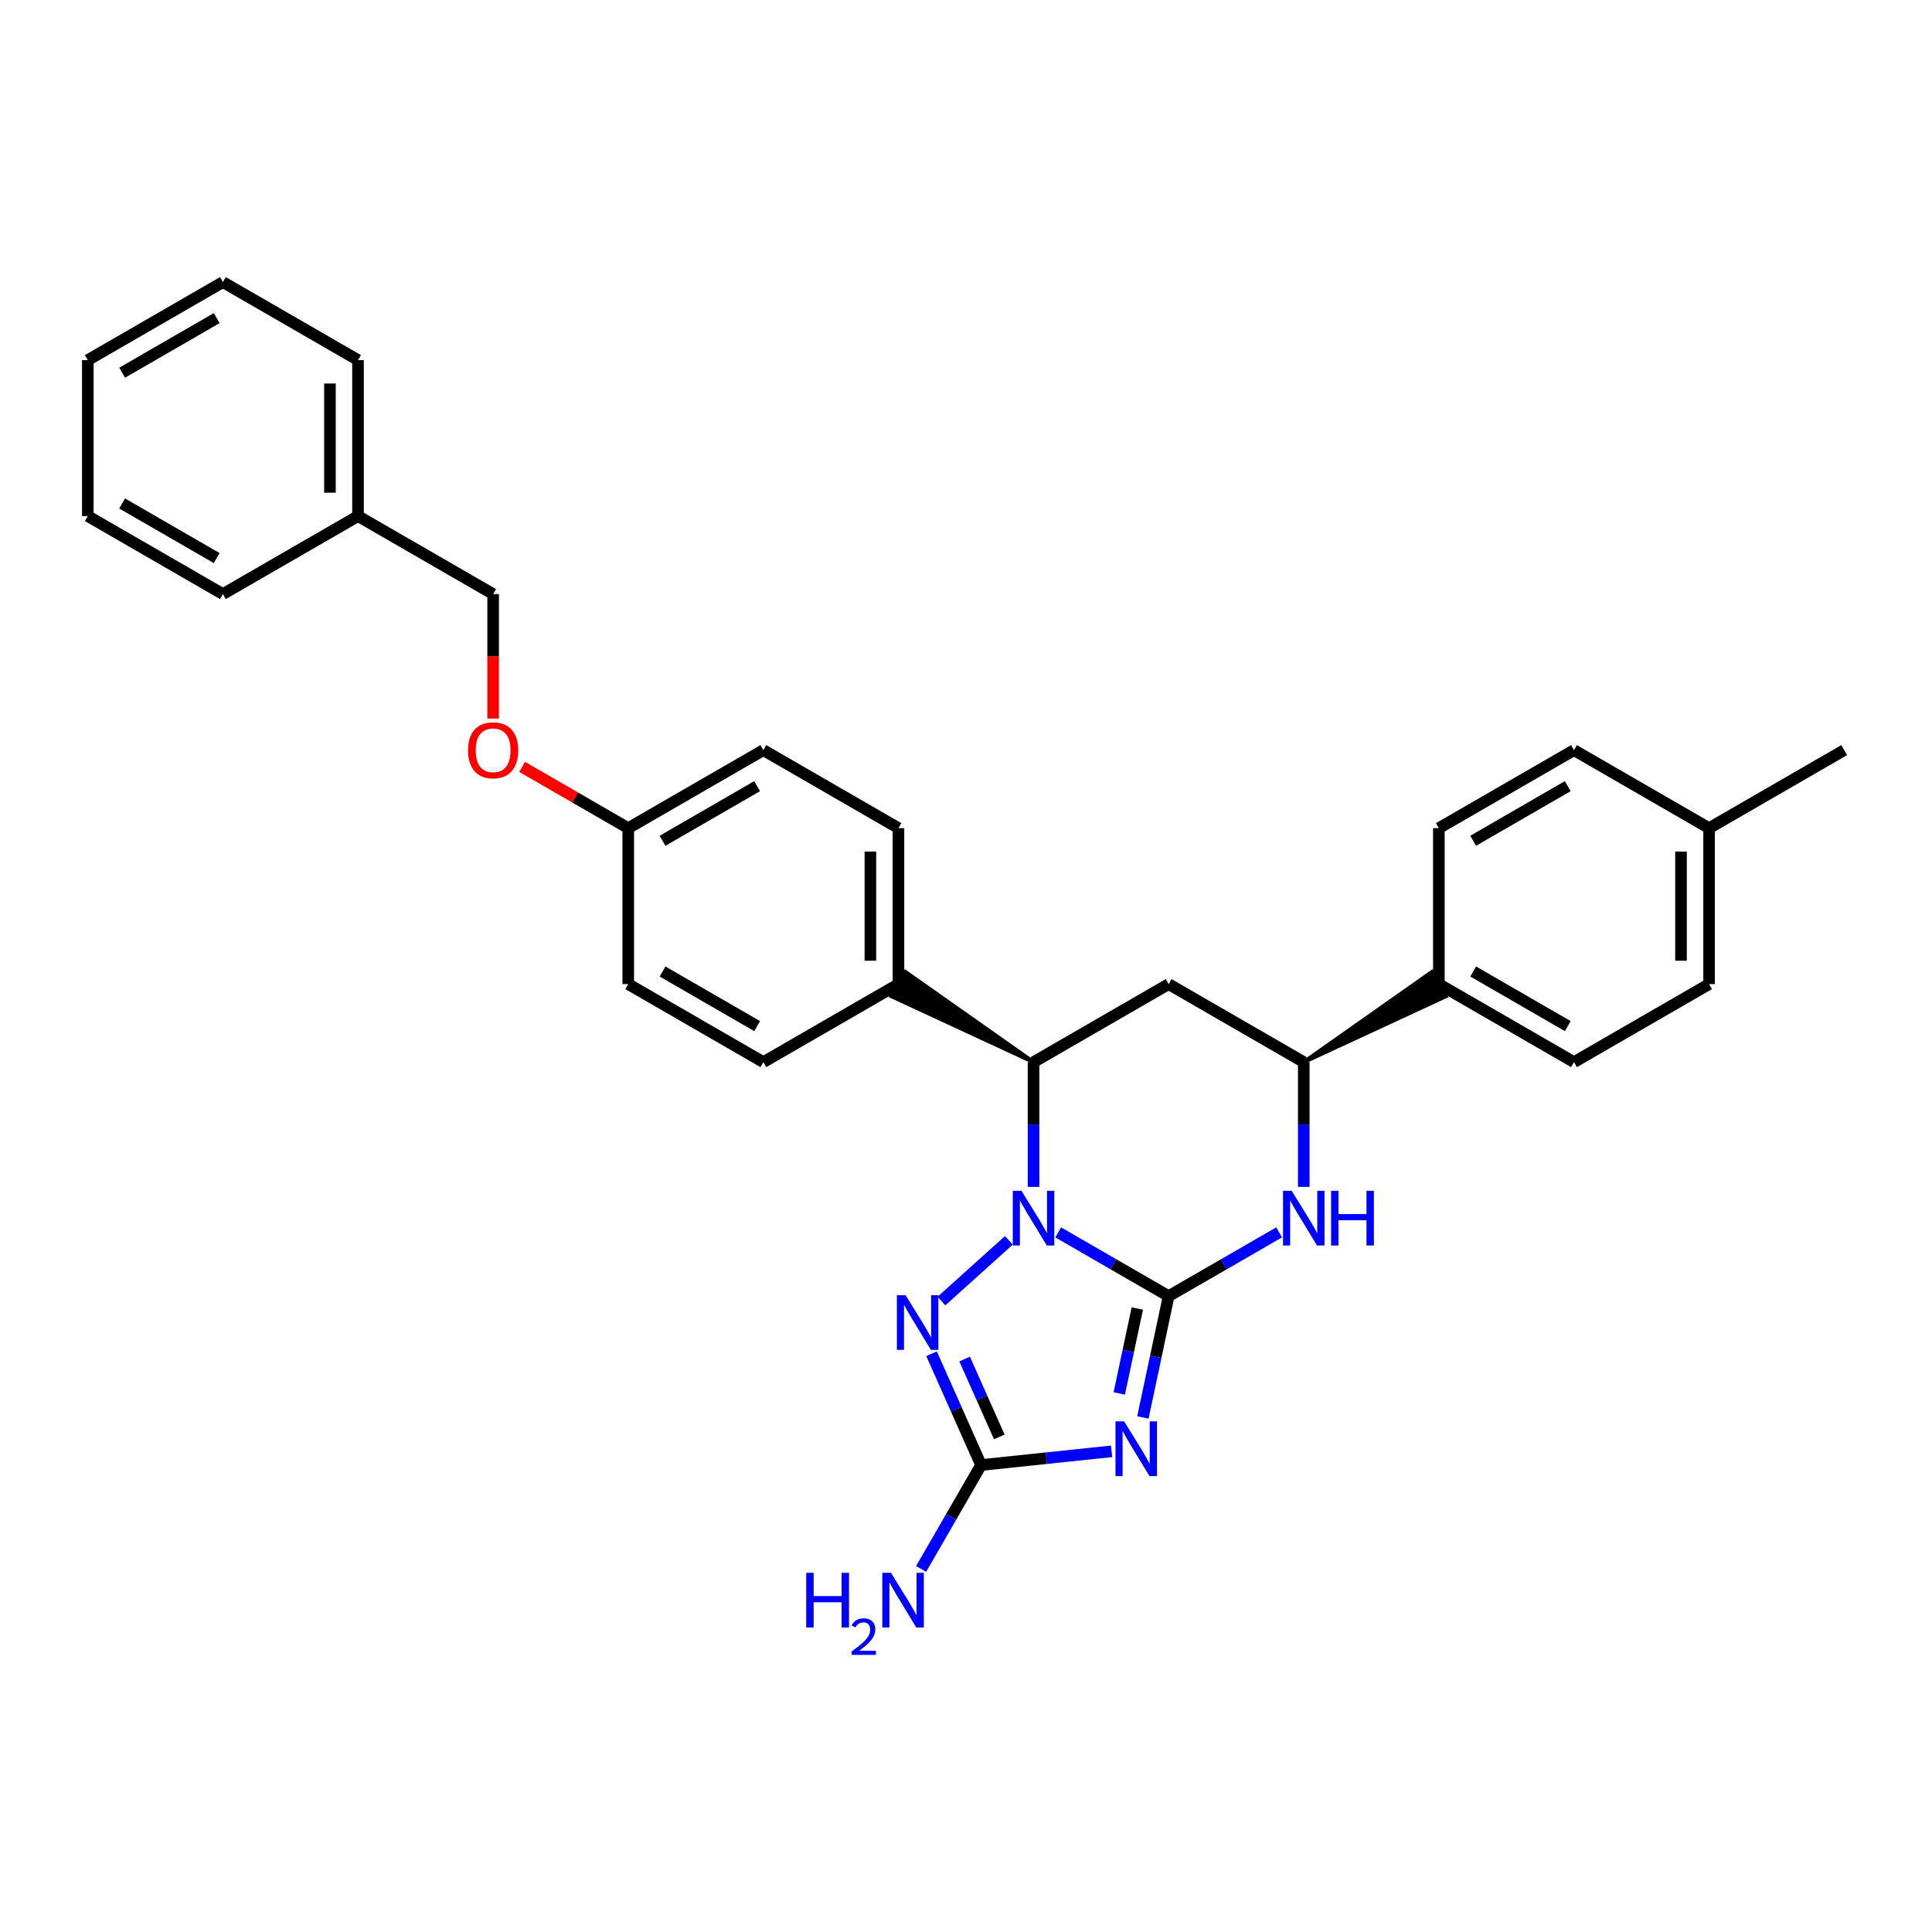 <?xml version='1.0' encoding='iso-8859-1'?>
<svg version='1.1' baseProfile='full'
              xmlns='http://www.w3.org/2000/svg'
                      xmlns:rdkit='http://www.rdkit.org/xml'
                      xmlns:xlink='http://www.w3.org/1999/xlink'
                  xml:space='preserve'
width='1000px' height='1000px' viewBox='0 0 1000 1000'>
<!-- END OF HEADER -->
<rect style='opacity:1.0;fill:#FFFFFF;stroke:none' width='1000' height='1000' x='0' y='0'> </rect>
<path class='bond-31' d='M 604.883,670.877 L 576.299,654.376' style='fill:none;fill-rule:evenodd;stroke:#000000;stroke-width:6px;stroke-linecap:butt;stroke-linejoin:miter;stroke-opacity:1' />
<path class='bond-31' d='M 576.299,654.376 L 547.714,637.876' style='fill:none;fill-rule:evenodd;stroke:#0000FF;stroke-width:6px;stroke-linecap:butt;stroke-linejoin:miter;stroke-opacity:1' />
<path class='bond-32' d='M 604.883,670.877 L 598.215,702.281' style='fill:none;fill-rule:evenodd;stroke:#000000;stroke-width:6px;stroke-linecap:butt;stroke-linejoin:miter;stroke-opacity:1' />
<path class='bond-32' d='M 598.215,702.281 L 591.547,733.686' style='fill:none;fill-rule:evenodd;stroke:#0000FF;stroke-width:6px;stroke-linecap:butt;stroke-linejoin:miter;stroke-opacity:1' />
<path class='bond-32' d='M 588.665,677.279 L 583.998,699.263' style='fill:none;fill-rule:evenodd;stroke:#000000;stroke-width:6px;stroke-linecap:butt;stroke-linejoin:miter;stroke-opacity:1' />
<path class='bond-32' d='M 583.998,699.263 L 579.33,721.246' style='fill:none;fill-rule:evenodd;stroke:#0000FF;stroke-width:6px;stroke-linecap:butt;stroke-linejoin:miter;stroke-opacity:1' />
<path class='bond-34' d='M 604.883,670.877 L 633.476,654.376' style='fill:none;fill-rule:evenodd;stroke:#000000;stroke-width:6px;stroke-linecap:butt;stroke-linejoin:miter;stroke-opacity:1' />
<path class='bond-34' d='M 633.476,654.376 L 662.068,637.875' style='fill:none;fill-rule:evenodd;stroke:#0000FF;stroke-width:6px;stroke-linecap:butt;stroke-linejoin:miter;stroke-opacity:1' />
<path class='bond-24' d='M 534.956,614.332 L 534.956,582.044' style='fill:none;fill-rule:evenodd;stroke:#0000FF;stroke-width:6px;stroke-linecap:butt;stroke-linejoin:miter;stroke-opacity:1' />
<path class='bond-24' d='M 534.956,582.044 L 534.956,549.755' style='fill:none;fill-rule:evenodd;stroke:#000000;stroke-width:6px;stroke-linecap:butt;stroke-linejoin:miter;stroke-opacity:1' />
<path class='bond-33' d='M 522.198,641.998 L 487.297,673.423' style='fill:none;fill-rule:evenodd;stroke:#0000FF;stroke-width:6px;stroke-linecap:butt;stroke-linejoin:miter;stroke-opacity:1' />
<path class='bond-23' d='M 575.353,751.205 L 541.577,754.754' style='fill:none;fill-rule:evenodd;stroke:#0000FF;stroke-width:6px;stroke-linecap:butt;stroke-linejoin:miter;stroke-opacity:1' />
<path class='bond-23' d='M 541.577,754.754 L 507.8,758.303' style='fill:none;fill-rule:evenodd;stroke:#000000;stroke-width:6px;stroke-linecap:butt;stroke-linejoin:miter;stroke-opacity:1' />
<path class='bond-29' d='M 482.168,700.702 L 494.984,729.502' style='fill:none;fill-rule:evenodd;stroke:#0000FF;stroke-width:6px;stroke-linecap:butt;stroke-linejoin:miter;stroke-opacity:1' />
<path class='bond-29' d='M 494.984,729.502 L 507.8,758.303' style='fill:none;fill-rule:evenodd;stroke:#000000;stroke-width:6px;stroke-linecap:butt;stroke-linejoin:miter;stroke-opacity:1' />
<path class='bond-29' d='M 499.292,703.433 L 508.263,723.593' style='fill:none;fill-rule:evenodd;stroke:#0000FF;stroke-width:6px;stroke-linecap:butt;stroke-linejoin:miter;stroke-opacity:1' />
<path class='bond-29' d='M 508.263,723.593 L 517.235,743.753' style='fill:none;fill-rule:evenodd;stroke:#000000;stroke-width:6px;stroke-linecap:butt;stroke-linejoin:miter;stroke-opacity:1' />
<path class='bond-0' d='M 507.8,758.303 L 492.283,785.185' style='fill:none;fill-rule:evenodd;stroke:#000000;stroke-width:6px;stroke-linecap:butt;stroke-linejoin:miter;stroke-opacity:1' />
<path class='bond-0' d='M 492.283,785.185 L 476.765,812.067' style='fill:none;fill-rule:evenodd;stroke:#0000FF;stroke-width:6px;stroke-linecap:butt;stroke-linejoin:miter;stroke-opacity:1' />
<path class='bond-26' d='M 674.827,614.332 L 674.827,582.044' style='fill:none;fill-rule:evenodd;stroke:#0000FF;stroke-width:6px;stroke-linecap:butt;stroke-linejoin:miter;stroke-opacity:1' />
<path class='bond-26' d='M 674.827,582.044 L 674.827,549.755' style='fill:none;fill-rule:evenodd;stroke:#000000;stroke-width:6px;stroke-linecap:butt;stroke-linejoin:miter;stroke-opacity:1' />
<path class='bond-27' d='M 534.956,549.755 L 468.679,503.08 L 461.409,515.666 Z' style='fill:#000000;fill-rule:evenodd;fill-opacity:1;stroke:#000000;stroke-width:2px;stroke-linecap:butt;stroke-linejoin:miter;stroke-opacity:1;' />
<path class='bond-30' d='M 534.956,549.755 L 604.883,509.373' style='fill:none;fill-rule:evenodd;stroke:#000000;stroke-width:6px;stroke-linecap:butt;stroke-linejoin:miter;stroke-opacity:1' />
<path class='bond-25' d='M 604.883,509.373 L 674.827,549.755' style='fill:none;fill-rule:evenodd;stroke:#000000;stroke-width:6px;stroke-linecap:butt;stroke-linejoin:miter;stroke-opacity:1' />
<path class='bond-28' d='M 674.827,549.755 L 748.389,515.667 L 741.12,503.08 Z' style='fill:#000000;fill-rule:evenodd;fill-opacity:1;stroke:#000000;stroke-width:2px;stroke-linecap:butt;stroke-linejoin:miter;stroke-opacity:1;' />
<path class='bond-1' d='M 465.044,509.373 L 465.044,428.65' style='fill:none;fill-rule:evenodd;stroke:#000000;stroke-width:6px;stroke-linecap:butt;stroke-linejoin:miter;stroke-opacity:1' />
<path class='bond-1' d='M 450.51,497.265 L 450.51,440.758' style='fill:none;fill-rule:evenodd;stroke:#000000;stroke-width:6px;stroke-linecap:butt;stroke-linejoin:miter;stroke-opacity:1' />
<path class='bond-2' d='M 465.044,509.373 L 395.117,549.755' style='fill:none;fill-rule:evenodd;stroke:#000000;stroke-width:6px;stroke-linecap:butt;stroke-linejoin:miter;stroke-opacity:1' />
<path class='bond-3' d='M 744.755,509.373 L 814.69,549.755' style='fill:none;fill-rule:evenodd;stroke:#000000;stroke-width:6px;stroke-linecap:butt;stroke-linejoin:miter;stroke-opacity:1' />
<path class='bond-3' d='M 762.513,502.844 L 811.468,531.111' style='fill:none;fill-rule:evenodd;stroke:#000000;stroke-width:6px;stroke-linecap:butt;stroke-linejoin:miter;stroke-opacity:1' />
<path class='bond-4' d='M 744.755,509.373 L 744.755,428.65' style='fill:none;fill-rule:evenodd;stroke:#000000;stroke-width:6px;stroke-linecap:butt;stroke-linejoin:miter;stroke-opacity:1' />
<path class='bond-9' d='M 465.044,428.65 L 395.117,388.268' style='fill:none;fill-rule:evenodd;stroke:#000000;stroke-width:6px;stroke-linecap:butt;stroke-linejoin:miter;stroke-opacity:1' />
<path class='bond-8' d='M 395.117,549.755 L 325.173,509.373' style='fill:none;fill-rule:evenodd;stroke:#000000;stroke-width:6px;stroke-linecap:butt;stroke-linejoin:miter;stroke-opacity:1' />
<path class='bond-8' d='M 391.892,531.111 L 342.932,502.843' style='fill:none;fill-rule:evenodd;stroke:#000000;stroke-width:6px;stroke-linecap:butt;stroke-linejoin:miter;stroke-opacity:1' />
<path class='bond-10' d='M 814.69,549.755 L 884.618,509.373' style='fill:none;fill-rule:evenodd;stroke:#000000;stroke-width:6px;stroke-linecap:butt;stroke-linejoin:miter;stroke-opacity:1' />
<path class='bond-11' d='M 744.755,428.65 L 814.69,388.268' style='fill:none;fill-rule:evenodd;stroke:#000000;stroke-width:6px;stroke-linecap:butt;stroke-linejoin:miter;stroke-opacity:1' />
<path class='bond-11' d='M 762.513,435.179 L 811.468,406.912' style='fill:none;fill-rule:evenodd;stroke:#000000;stroke-width:6px;stroke-linecap:butt;stroke-linejoin:miter;stroke-opacity:1' />
<path class='bond-5' d='M 270.264,396.941 L 297.719,412.795' style='fill:none;fill-rule:evenodd;stroke:#FF0000;stroke-width:6px;stroke-linecap:butt;stroke-linejoin:miter;stroke-opacity:1' />
<path class='bond-5' d='M 297.719,412.795 L 325.173,428.65' style='fill:none;fill-rule:evenodd;stroke:#000000;stroke-width:6px;stroke-linecap:butt;stroke-linejoin:miter;stroke-opacity:1' />
<path class='bond-7' d='M 255.245,371.928 L 255.245,339.712' style='fill:none;fill-rule:evenodd;stroke:#FF0000;stroke-width:6px;stroke-linecap:butt;stroke-linejoin:miter;stroke-opacity:1' />
<path class='bond-7' d='M 255.245,339.712 L 255.245,307.496' style='fill:none;fill-rule:evenodd;stroke:#000000;stroke-width:6px;stroke-linecap:butt;stroke-linejoin:miter;stroke-opacity:1' />
<path class='bond-6' d='M 325.173,428.65 L 325.173,509.373' style='fill:none;fill-rule:evenodd;stroke:#000000;stroke-width:6px;stroke-linecap:butt;stroke-linejoin:miter;stroke-opacity:1' />
<path class='bond-20' d='M 325.173,428.65 L 395.117,388.268' style='fill:none;fill-rule:evenodd;stroke:#000000;stroke-width:6px;stroke-linecap:butt;stroke-linejoin:miter;stroke-opacity:1' />
<path class='bond-20' d='M 342.932,435.18 L 391.892,406.912' style='fill:none;fill-rule:evenodd;stroke:#000000;stroke-width:6px;stroke-linecap:butt;stroke-linejoin:miter;stroke-opacity:1' />
<path class='bond-13' d='M 255.245,307.496 L 185.31,267.13' style='fill:none;fill-rule:evenodd;stroke:#000000;stroke-width:6px;stroke-linecap:butt;stroke-linejoin:miter;stroke-opacity:1' />
<path class='bond-21' d='M 884.618,509.373 L 884.618,428.65' style='fill:none;fill-rule:evenodd;stroke:#000000;stroke-width:6px;stroke-linecap:butt;stroke-linejoin:miter;stroke-opacity:1' />
<path class='bond-21' d='M 870.083,497.265 L 870.083,440.758' style='fill:none;fill-rule:evenodd;stroke:#000000;stroke-width:6px;stroke-linecap:butt;stroke-linejoin:miter;stroke-opacity:1' />
<path class='bond-12' d='M 814.69,388.268 L 884.618,428.65' style='fill:none;fill-rule:evenodd;stroke:#000000;stroke-width:6px;stroke-linecap:butt;stroke-linejoin:miter;stroke-opacity:1' />
<path class='bond-14' d='M 884.618,428.65 L 954.545,388.268' style='fill:none;fill-rule:evenodd;stroke:#000000;stroke-width:6px;stroke-linecap:butt;stroke-linejoin:miter;stroke-opacity:1' />
<path class='bond-15' d='M 185.31,267.13 L 185.31,186.39' style='fill:none;fill-rule:evenodd;stroke:#000000;stroke-width:6px;stroke-linecap:butt;stroke-linejoin:miter;stroke-opacity:1' />
<path class='bond-15' d='M 170.775,255.019 L 170.775,198.501' style='fill:none;fill-rule:evenodd;stroke:#000000;stroke-width:6px;stroke-linecap:butt;stroke-linejoin:miter;stroke-opacity:1' />
<path class='bond-16' d='M 185.31,267.13 L 115.382,307.496' style='fill:none;fill-rule:evenodd;stroke:#000000;stroke-width:6px;stroke-linecap:butt;stroke-linejoin:miter;stroke-opacity:1' />
<path class='bond-17' d='M 185.31,186.39 L 115.382,146.008' style='fill:none;fill-rule:evenodd;stroke:#000000;stroke-width:6px;stroke-linecap:butt;stroke-linejoin:miter;stroke-opacity:1' />
<path class='bond-18' d='M 115.382,307.496 L 45.455,267.13' style='fill:none;fill-rule:evenodd;stroke:#000000;stroke-width:6px;stroke-linecap:butt;stroke-linejoin:miter;stroke-opacity:1' />
<path class='bond-18' d='M 112.159,288.853 L 63.21,260.597' style='fill:none;fill-rule:evenodd;stroke:#000000;stroke-width:6px;stroke-linecap:butt;stroke-linejoin:miter;stroke-opacity:1' />
<path class='bond-22' d='M 115.382,146.008 L 45.455,186.39' style='fill:none;fill-rule:evenodd;stroke:#000000;stroke-width:6px;stroke-linecap:butt;stroke-linejoin:miter;stroke-opacity:1' />
<path class='bond-22' d='M 112.162,164.652 L 63.212,192.92' style='fill:none;fill-rule:evenodd;stroke:#000000;stroke-width:6px;stroke-linecap:butt;stroke-linejoin:miter;stroke-opacity:1' />
<path class='bond-19' d='M 45.455,267.13 L 45.455,186.39' style='fill:none;fill-rule:evenodd;stroke:#000000;stroke-width:6px;stroke-linecap:butt;stroke-linejoin:miter;stroke-opacity:1' />
<path  class='atom-1' d='M 528.696 616.351
L 537.976 631.351
Q 538.896 632.831, 540.376 635.511
Q 541.856 638.191, 541.936 638.351
L 541.936 616.351
L 545.696 616.351
L 545.696 644.671
L 541.816 644.671
L 531.856 628.271
Q 530.696 626.351, 529.456 624.151
Q 528.256 621.951, 527.896 621.271
L 527.896 644.671
L 524.216 644.671
L 524.216 616.351
L 528.696 616.351
' fill='#0000FF'/>
<path  class='atom-2' d='M 581.852 735.704
L 591.132 750.704
Q 592.052 752.184, 593.532 754.864
Q 595.012 757.544, 595.092 757.704
L 595.092 735.704
L 598.852 735.704
L 598.852 764.024
L 594.972 764.024
L 585.012 747.624
Q 583.852 745.704, 582.612 743.504
Q 581.412 741.304, 581.052 740.624
L 581.052 764.024
L 577.372 764.024
L 577.372 735.704
L 581.852 735.704
' fill='#0000FF'/>
<path  class='atom-3' d='M 468.708 670.363
L 477.988 685.363
Q 478.908 686.843, 480.388 689.523
Q 481.868 692.203, 481.948 692.363
L 481.948 670.363
L 485.708 670.363
L 485.708 698.683
L 481.828 698.683
L 471.868 682.283
Q 470.708 680.363, 469.468 678.163
Q 468.268 675.963, 467.908 675.283
L 467.908 698.683
L 464.228 698.683
L 464.228 670.363
L 468.708 670.363
' fill='#0000FF'/>
<path  class='atom-5' d='M 668.567 616.351
L 677.847 631.351
Q 678.767 632.831, 680.247 635.511
Q 681.727 638.191, 681.807 638.351
L 681.807 616.351
L 685.567 616.351
L 685.567 644.671
L 681.687 644.671
L 671.727 628.271
Q 670.567 626.351, 669.327 624.151
Q 668.127 621.951, 667.767 621.271
L 667.767 644.671
L 664.087 644.671
L 664.087 616.351
L 668.567 616.351
' fill='#0000FF'/>
<path  class='atom-5' d='M 688.967 616.351
L 692.807 616.351
L 692.807 628.391
L 707.287 628.391
L 707.287 616.351
L 711.127 616.351
L 711.127 644.671
L 707.287 644.671
L 707.287 631.591
L 692.807 631.591
L 692.807 644.671
L 688.967 644.671
L 688.967 616.351
' fill='#0000FF'/>
<path  class='atom-11' d='M 417.294 814.086
L 421.134 814.086
L 421.134 826.126
L 435.614 826.126
L 435.614 814.086
L 439.454 814.086
L 439.454 842.406
L 435.614 842.406
L 435.614 829.326
L 421.134 829.326
L 421.134 842.406
L 417.294 842.406
L 417.294 814.086
' fill='#0000FF'/>
<path  class='atom-11' d='M 440.826 841.413
Q 441.513 839.644, 443.15 838.667
Q 444.786 837.664, 447.057 837.664
Q 449.882 837.664, 451.466 839.195
Q 453.05 840.726, 453.05 843.446
Q 453.05 846.218, 450.99 848.805
Q 448.958 851.392, 444.734 854.454
L 453.366 854.454
L 453.366 856.566
L 440.774 856.566
L 440.774 854.798
Q 444.258 852.316, 446.318 850.468
Q 448.403 848.62, 449.406 846.957
Q 450.41 845.294, 450.41 843.578
Q 450.41 841.782, 449.512 840.779
Q 448.614 839.776, 447.057 839.776
Q 445.552 839.776, 444.549 840.383
Q 443.546 840.99, 442.833 842.337
L 440.826 841.413
' fill='#0000FF'/>
<path  class='atom-11' d='M 461.166 814.086
L 470.446 829.086
Q 471.366 830.566, 472.846 833.246
Q 474.326 835.926, 474.406 836.086
L 474.406 814.086
L 478.166 814.086
L 478.166 842.406
L 474.286 842.406
L 464.326 826.006
Q 463.166 824.086, 461.926 821.886
Q 460.726 819.686, 460.366 819.006
L 460.366 842.406
L 456.686 842.406
L 456.686 814.086
L 461.166 814.086
' fill='#0000FF'/>
<path  class='atom-16' d='M 242.245 388.348
Q 242.245 381.548, 245.605 377.748
Q 248.965 373.948, 255.245 373.948
Q 261.525 373.948, 264.885 377.748
Q 268.245 381.548, 268.245 388.348
Q 268.245 395.228, 264.845 399.148
Q 261.445 403.028, 255.245 403.028
Q 249.005 403.028, 245.605 399.148
Q 242.245 395.268, 242.245 388.348
M 255.245 399.828
Q 259.565 399.828, 261.885 396.948
Q 264.245 394.028, 264.245 388.348
Q 264.245 382.788, 261.885 379.988
Q 259.565 377.148, 255.245 377.148
Q 250.925 377.148, 248.565 379.948
Q 246.245 382.748, 246.245 388.348
Q 246.245 394.068, 248.565 396.948
Q 250.925 399.828, 255.245 399.828
' fill='#FF0000'/>
</svg>
